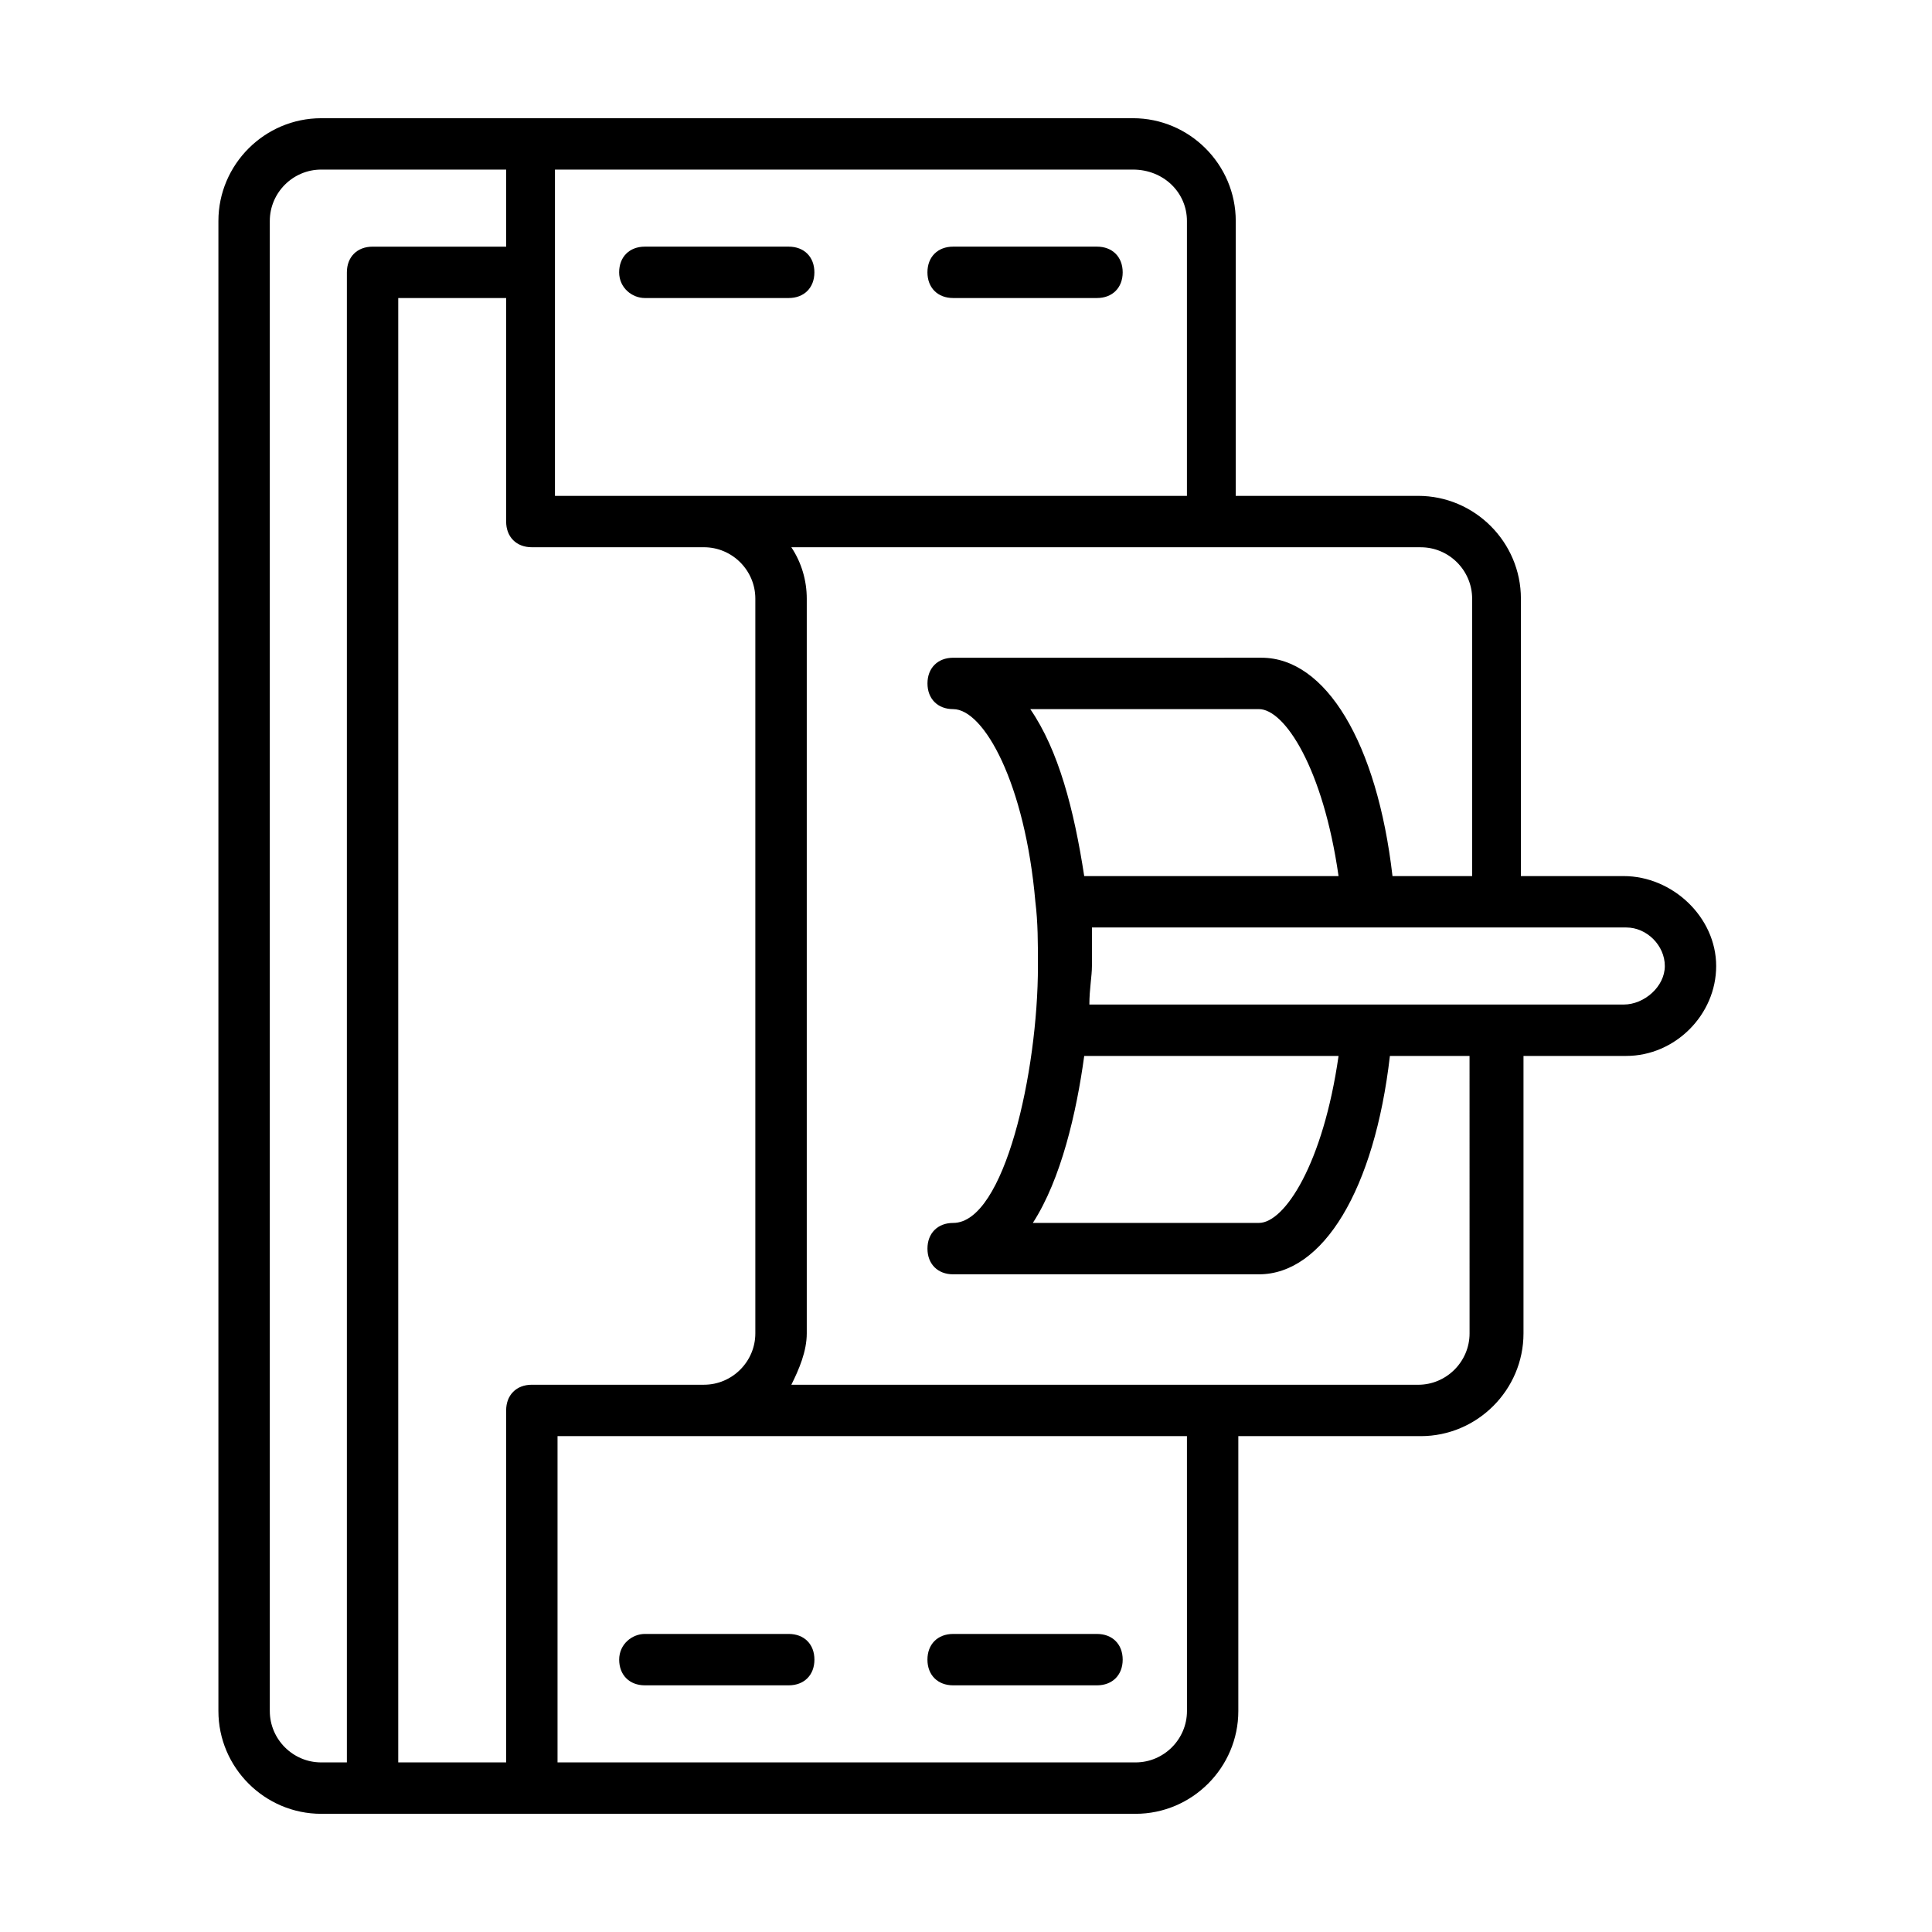 <?xml version="1.0" encoding="UTF-8"?>
<!-- Uploaded to: ICON Repo, www.svgrepo.com, Generator: ICON Repo Mixer Tools -->
<svg fill="#000000" width="800px" height="800px" version="1.1" viewBox="144 144 512 512" xmlns="http://www.w3.org/2000/svg">
 <g>
  <path d="m308.09 583.82c0 4.086 2.723 6.809 6.809 6.809h38.125c4.086 0 6.809-2.723 6.809-6.809 0-4.086-2.723-6.809-6.809-6.809h-38.125c-3.402 0-6.809 2.723-6.809 6.809z"/>
  <path d="m396.59 590.63h38.125c4.086 0 6.809-2.723 6.809-6.809 0-4.086-2.723-6.809-6.809-6.809h-38.125c-4.086 0-6.809 2.723-6.809 6.809 0 4.086 2.723 6.809 6.809 6.809z"/>
  <path d="m314.89 222.98h38.125c4.086 0 6.809-2.723 6.809-6.809 0-4.086-2.723-6.809-6.809-6.809h-38.125c-4.086 0-6.809 2.723-6.809 6.809 0 4.086 3.406 6.809 6.809 6.809z"/>
  <path d="m396.59 222.98h38.125c4.086 0 6.809-2.723 6.809-6.809 0-4.086-2.723-6.809-6.809-6.809h-38.125c-4.086 0-6.809 2.723-6.809 6.809 0 4.086 2.723 6.809 6.809 6.809z"/>
  <path d="m574.29 376.17h-27.234v-73.527c0-14.977-12.254-27.234-27.234-27.234h-48.34l0.004-72.848c0-14.977-12.254-27.234-27.234-27.234l-159.31 0.004h-55.828c-14.977 0-27.234 12.254-27.234 27.234v394.88c0 14.977 12.254 27.234 27.234 27.234h215.82c14.977 0 27.234-12.254 27.234-27.234v-72.852h48.34c14.977 0 27.234-12.254 27.234-27.234v-73.527h27.234c12.938 0 23.828-10.895 23.828-23.828 0-12.938-11.574-23.832-24.512-23.832zm-115.74-173.61v72.848h-167.48v-86.465h153.18c8.172 0 14.301 6.129 14.301 13.617zm-243.05 394.88v-394.88c0-7.488 6.129-13.617 13.617-13.617h49.02v20.426h-35.402c-4.086 0-6.809 2.723-6.809 6.809v394.88h-6.809c-7.492 0-13.617-6.129-13.617-13.617zm34.039 13.617v-388.07h28.594v59.23c0 4.086 2.723 6.809 6.809 6.809h45.613c7.488 0 13.617 6.129 13.617 13.617v194.71c0 7.488-6.129 13.617-13.617 13.617h-45.613c-4.086 0-6.809 2.723-6.809 6.809l0.004 93.273zm209.02-13.617c0 7.488-6.129 13.617-13.617 13.617h-153.19v-86.465h166.8zm74.891-100.08c0 7.488-6.129 13.617-13.617 13.617h-166.12c2.043-4.086 4.086-8.852 4.086-13.617v-194.71c0-4.766-1.363-9.531-4.086-13.617h166.8c7.488 0 13.617 6.129 13.617 13.617v73.527h-21.105c-4.086-35.402-17.703-57.871-34.723-57.871l-81.703 0.004c-4.086 0-6.809 2.723-6.809 6.809s2.723 6.809 6.809 6.809c8.168 0 19.062 19.742 21.785 51.062 0.68 5.445 0.68 10.895 0.68 17.02 0 27.914-8.852 68.082-22.469 68.082-4.086 0-6.809 2.723-6.809 6.809s2.723 6.809 6.809 6.809h81.02c17.02 0 30.637-22.469 34.723-57.871h21.105zm-102.12-73.527h67.402c-4.086 28.594-14.297 44.254-21.105 44.254h-59.914c7.488-11.574 11.574-29.277 13.617-44.254zm-14.297-91.91h60.594c6.809 0 17.02 15.66 21.105 44.254h-67.402c-2.723-17.703-6.809-33.363-14.297-44.254zm157.27 78.293h-141.61c0-4.086 0.68-7.488 0.68-10.211v-10.211h141.61c5.445 0 10.211 4.766 10.211 10.211 0.004 5.445-5.445 10.211-10.891 10.211z"/>
 </g>
</svg>